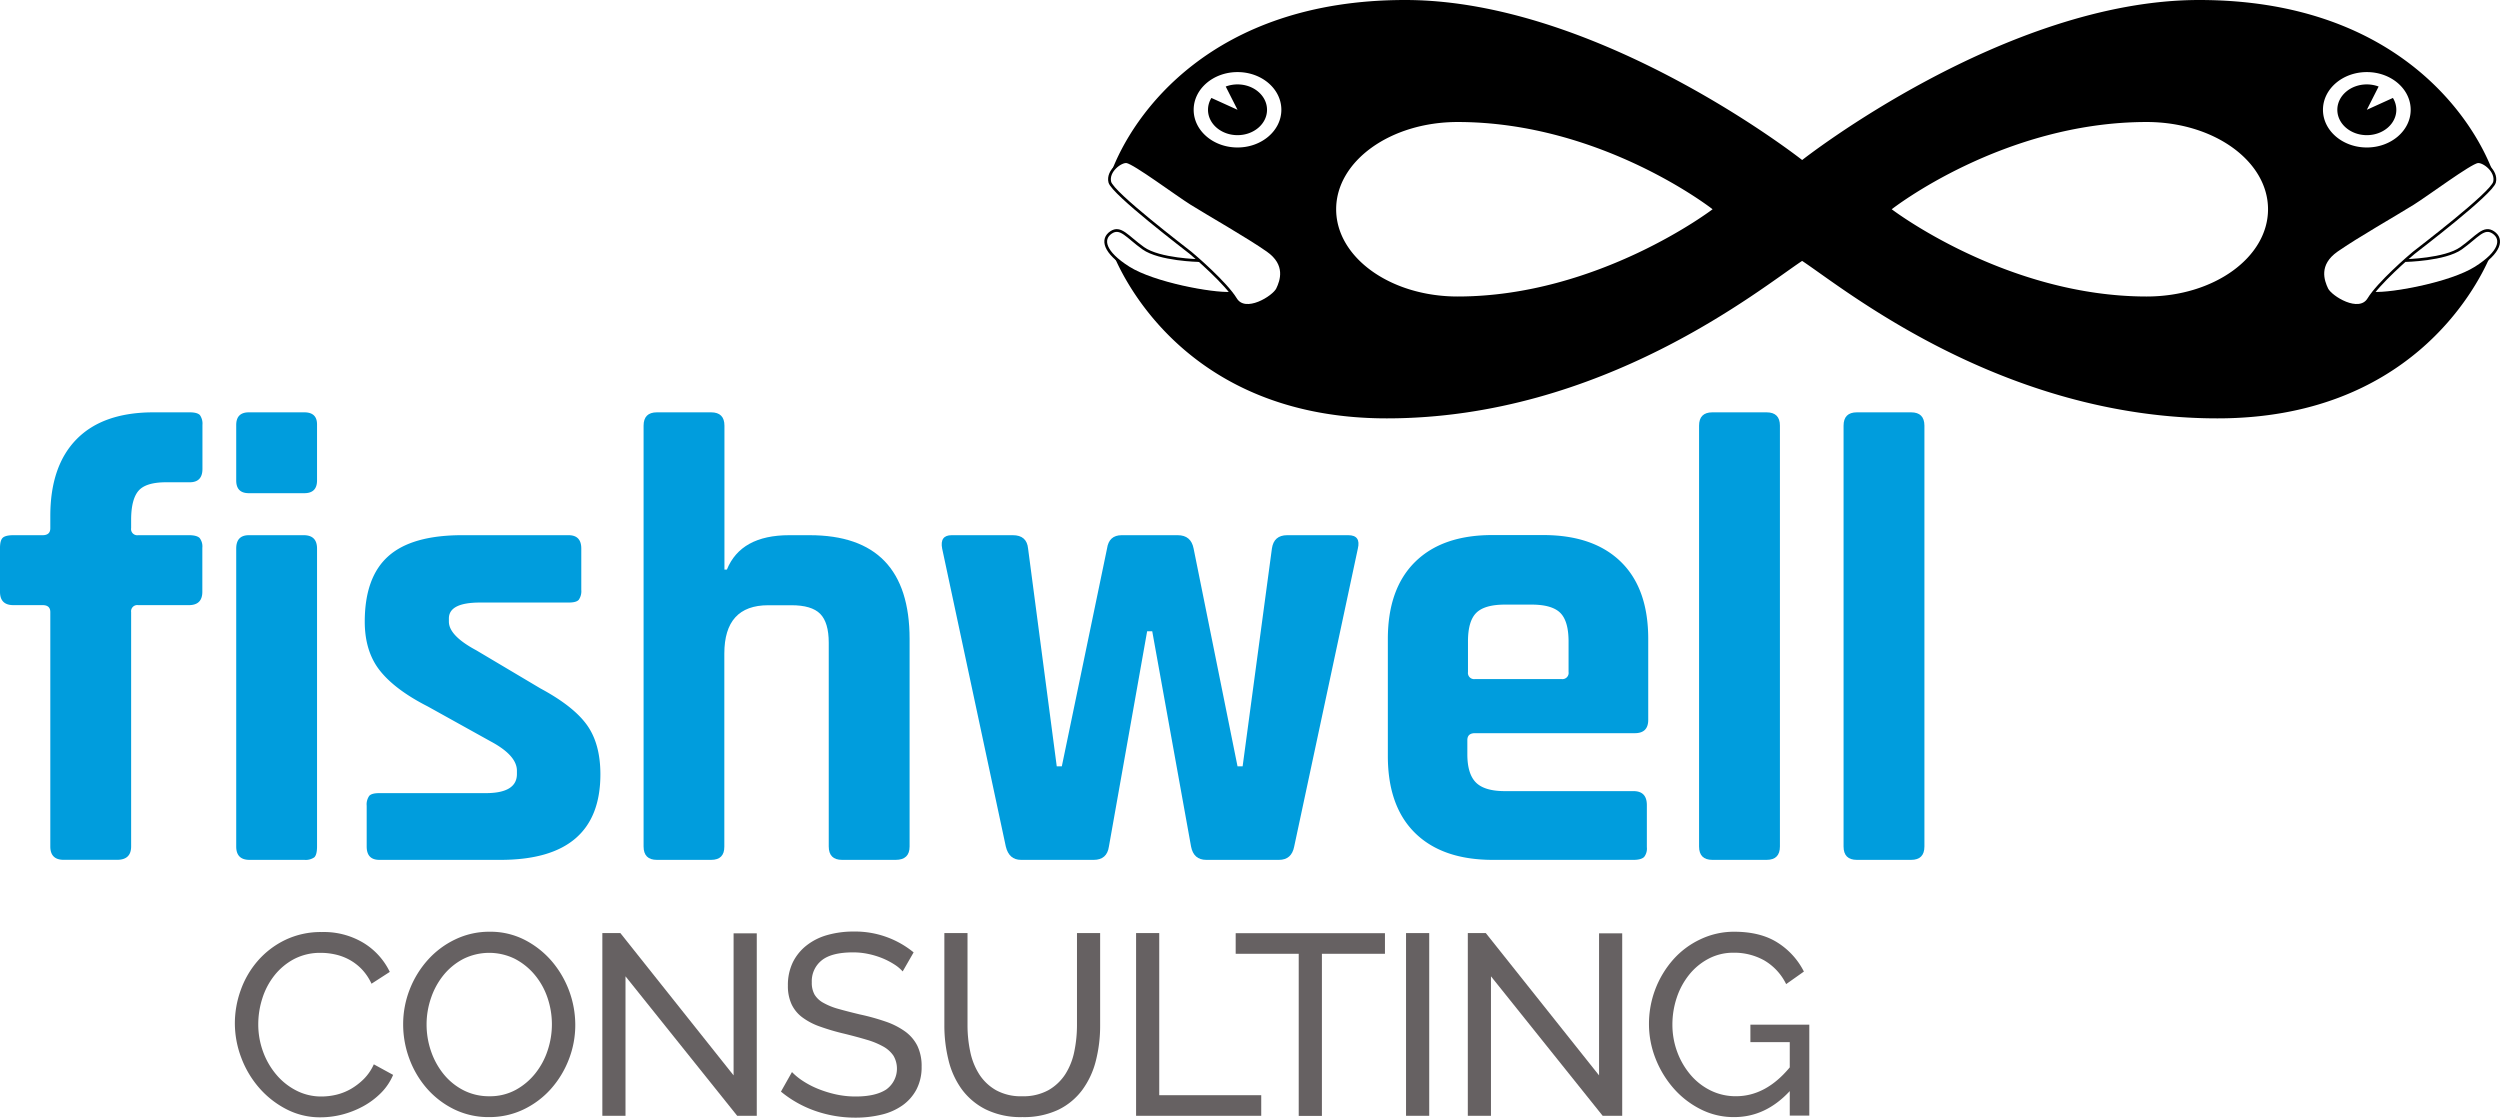 <?xml version="1.0" encoding="UTF-8"?> <svg xmlns="http://www.w3.org/2000/svg" viewBox="0 0 906.91 405.43"><g id="Layer_2" data-name="Layer 2"><g id="Layer_1-2" data-name="Layer 1"><path d="M454.24,30.62a12.19,12.19,0,0,0-4.28.77l4.28,8.44-9.47-4.3a8.14,8.14,0,0,0-1.24,4.3c0,5.08,4.79,9.2,10.71,9.2s10.7-4.12,10.7-9.2S460.15,30.62,454.24,30.62Z" transform="translate(-5.31)"></path><path d="M414.05,58.66c-2.07-.31-7.12,3.35-6.14,7.4s27.77,24.42,29.3,25.67,12.84,11,16.33,16.75,13.81-.7,15.21-3.63,3.62-8.93-3.63-14-21.21-13-27.63-17C432.14,70.5,416.84,59.08,414.05,58.66Z" transform="translate(-5.31)" fill="none" stroke="#000" stroke-miterlimit="10"></path><path d="M440.28,94.52s-14.37-.28-20.23-4.46-8.23-8.1-11.72-5.72-2.65,7.11,6.42,12.83,30.42,9.63,37,9.21" transform="translate(-5.31)" fill="none" stroke="#000" stroke-miterlimit="10"></path><path d="M803.07,0c-70.32,0-144,58.05-144,58.05v0S585.4,0,515.07,0,416.14,41.57,408.33,62.78h0c1.23-2.53,4.23-4.35,5.71-4.13,2.79.42,18.09,11.84,23.44,15.21,6.42,4,20.37,12,27.63,17s5,11,3.63,14-11.72,9.35-15.21,3.63a22.67,22.67,0,0,0-1.36-2c-8.6-.34-29.19-4.15-37.43-9.36a31.55,31.55,0,0,1-5.16-3.93c5.2,12,29.77,58.57,98.78,58.57,78.25,0,135.82-47.33,150.7-57.12,14.88,9.79,72.45,57.12,150.7,57.12,69,0,93.59-46.54,98.79-58.57a32,32,0,0,1-5.16,3.93c-8.25,5.21-28.83,9-37.43,9.36a20.63,20.63,0,0,0-1.36,2c-3.49,5.72-13.82-.7-15.21-3.63s-3.63-8.93,3.63-14,21.21-13,27.62-17C886,70.5,901.31,59.08,904.1,58.66c1.48-.22,4.47,1.6,5.7,4.13h0C902,41.57,873.4,0,803.07,0ZM454.24,53.5c-8.79,0-15.91-6.12-15.91-13.67s7.12-13.68,15.91-13.68,15.9,6.12,15.9,13.68S463,53.5,454.24,53.5Zm79.83,54.06c-24.33,0-44.05-14.17-44.05-31.65s19.72-31.65,44.05-31.65c52.22,0,92.51,31.65,92.51,31.65S585.13,107.56,534.07,107.56Zm250,0c-51.05,0-92.51-31.65-92.51-31.65s40.29-31.65,92.51-31.65c24.33,0,44,14.17,44,31.65S808.4,107.56,784.07,107.56ZM863.91,53.5c-8.79,0-15.91-6.12-15.91-13.67s7.12-13.68,15.91-13.68,15.91,6.12,15.91,13.68S872.7,53.5,863.91,53.5Z" transform="translate(-5.31)"></path><path d="M863.91,30.62a12.23,12.23,0,0,1,4.28.77l-4.28,8.44,9.46-4.3a8.14,8.14,0,0,1,1.24,4.3c0,5.08-4.79,9.2-10.7,9.2s-10.7-4.12-10.7-9.2S858,30.62,863.91,30.62Z" transform="translate(-5.31)"></path><path d="M904.1,58.66c2.07-.31,7.11,3.35,6.14,7.4s-27.77,24.42-29.31,25.67-12.83,11-16.32,16.75-13.82-.7-15.21-3.63-3.63-8.93,3.63-14,21.21-13,27.62-17C886,70.5,901.31,59.08,904.1,58.66Z" transform="translate(-5.31)" fill="none" stroke="#000" stroke-miterlimit="10"></path><path d="M877.86,94.52s14.38-.28,20.24-4.46,8.23-8.1,11.72-5.72,2.65,7.11-6.42,12.83-30.42,9.63-37,9.21" transform="translate(-5.31)" fill="none" stroke="#000" stroke-miterlimit="10"></path><path d="M55.42,194.15H73.9c1.85,0,3.12.35,3.81,1a5,5,0,0,1,1,3.58v15.94q0,4.84-4.85,4.85H55.42a2.24,2.24,0,0,0-2.54,2.54v85q0,4.85-5.08,4.85H28.41c-3.24,0-4.85-1.62-4.85-4.85v-85c0-1.7-.93-2.54-2.78-2.54H10.16q-4.85,0-4.85-4.85V198.77c0-1.85.35-3.08,1-3.69s2-.93,3.81-.93H20.78c1.85,0,2.78-.84,2.78-2.54v-4.39q0-18.24,9.58-27.94T61,149.58H74.13c1.85,0,3.08.35,3.7,1a5.44,5.44,0,0,1,.92,3.58v15.94q0,4.85-4.62,4.85H65.59q-7.4,0-10.05,3.11t-2.66,10.51v3A2.24,2.24,0,0,0,55.42,194.15Z" transform="translate(-5.31)" fill="#009ddd"></path><path d="M91,174.29V154.2c0-3.08,1.53-4.62,4.61-4.62h20.1c3.07,0,4.61,1.47,4.61,4.39v20.32q0,4.62-4.61,4.62H95.6C92.52,178.91,91,177.37,91,174.29Zm0,132.79V199c0-3.23,1.53-4.85,4.61-4.85h19.87q4.84,0,4.84,4.85V307.08c0,2-.34,3.31-1,3.93a5.46,5.46,0,0,1-3.58.92H95.84C92.6,311.93,91,310.31,91,307.08Z" transform="translate(-5.31)" fill="#009ddd"></path><path d="M186.82,311.93H142.94c-3.08,0-4.61-1.62-4.61-4.85V292.3a5.38,5.38,0,0,1,.92-3.58c.61-.69,1.85-1,3.69-1h38.57q11.31,0,11.32-6.93V279.6q0-5.55-9.47-10.62l-22.86-12.7q-11.79-6-17.32-12.94t-5.55-17.78q0-16.16,8.55-23.79T173,194.15h38.56q4.62,0,4.62,4.85v15a5.42,5.42,0,0,1-.92,3.58c-.62.7-1.85,1-3.7,1h-32.1q-11.31,0-11.31,5.78v1.15q0,5.08,9.93,10.39l23.32,13.86q12,6.46,16.86,13.28t4.85,17.9Q223.08,311.94,186.82,311.93Z" transform="translate(-5.31)" fill="#009ddd"></path><path d="M263.26,311.93H243.63q-4.84,0-4.85-4.85V154.43q0-4.85,4.85-4.85h19.63q4.85,0,4.85,4.85v52.19H269q5.09-12.47,22.63-12.47h7.39q36.26,0,36.26,37.65v75.28q0,4.85-5.08,4.85h-19.4q-4.84,0-4.85-4.85v-73.9q0-7.38-3.11-10.51t-10.51-3.11H284q-15.93,0-15.93,17.55v70Q268.11,311.93,263.26,311.93Z" transform="translate(-5.31)" fill="#009ddd"></path><path d="M402.05,311.93H375.72q-4.38,0-5.54-4.85L347.09,199c-.62-3.23.54-4.85,3.46-4.85h22.17c3.39,0,5.23,1.62,5.54,4.85l10.4,79h1.84l16.4-79q.69-4.84,5.31-4.85h20.32c3.24,0,5.16,1.62,5.78,4.85l15.93,79h1.85l10.62-79q.69-4.84,5.54-4.85h22.17q4.62,0,3.47,4.85L474.8,307.08q-.93,4.85-5.55,4.85H442.93c-3.09,0-4.93-1.62-5.55-4.85L423.3,229h-1.85l-13.86,78.06Q406.9,311.93,402.05,311.93Z" transform="translate(-5.31)" fill="#009ddd"></path><path d="M597.88,311.93h-51q-18.26,0-28.18-9.7t-9.93-27.94V231.8q0-18.24,9.93-28t28.18-9.7h18.24q18.24,0,28.18,9.7t9.93,28v29.32c0,3.24-1.62,4.85-4.85,4.85h-58c-1.85,0-2.77.85-2.77,2.54v5.09q0,7.15,3.12,10.27t10.5,3.12h46.65c3.24,0,4.85,1.7,4.85,5.08v15.24a4.93,4.93,0,0,1-1,3.58C601,311.58,599.73,311.93,597.88,311.93Zm-57.5-65.59h31.41a2.24,2.24,0,0,0,2.54-2.54V232.72q0-7.4-3-10.39t-10.4-3h-9.7q-7.38,0-10.39,3t-3,10.39V243.8A2.24,2.24,0,0,0,540.38,246.34Z" transform="translate(-5.31)" fill="#009ddd"></path><path d="M646.15,311.93H626.52c-3.24,0-4.85-1.62-4.85-4.85V154.43c0-3.23,1.61-4.85,4.85-4.85h19.63q4.85,0,4.85,4.85V307.08Q651,311.93,646.15,311.93Z" transform="translate(-5.31)" fill="#009ddd"></path><path d="M698.57,311.93H678.94q-4.85,0-4.85-4.85V154.43q0-4.85,4.85-4.85h19.63q4.84,0,4.85,4.85V307.08Q703.42,311.93,698.57,311.93Z" transform="translate(-5.31)" fill="#009ddd"></path><path d="M90.51,371.16a35.42,35.42,0,0,1,2.1-11.9,33,33,0,0,1,6.16-10.64,31.11,31.11,0,0,1,9.94-7.61,29.83,29.83,0,0,1,13.35-2.9,27.84,27.84,0,0,1,15.22,4,25,25,0,0,1,9.43,10.46l-6.63,4.29a19.24,19.24,0,0,0-3.59-5.32,18.73,18.73,0,0,0-4.58-3.46,19.52,19.52,0,0,0-5.09-1.86,24,24,0,0,0-5.13-.56,20.35,20.35,0,0,0-9.76,2.28,22.64,22.64,0,0,0-7.14,6,26,26,0,0,0-4.34,8.31A30.78,30.78,0,0,0,99,371.54a28.7,28.7,0,0,0,1.73,9.94,27.17,27.17,0,0,0,4.81,8.35,23.32,23.32,0,0,0,7.28,5.79,19.7,19.7,0,0,0,9.15,2.15,23.58,23.58,0,0,0,5.37-.65,20,20,0,0,0,5.27-2.1,23,23,0,0,0,4.72-3.64,17.91,17.91,0,0,0,3.59-5.28l7,3.83a20.63,20.63,0,0,1-4.43,6.58,28.26,28.26,0,0,1-6.44,4.81,33.56,33.56,0,0,1-7.61,3,31.8,31.8,0,0,1-7.84,1,26.38,26.38,0,0,1-12.51-3,33.24,33.24,0,0,1-9.85-7.79,35.68,35.68,0,0,1-6.44-10.92A35.22,35.22,0,0,1,90.51,371.16Z" transform="translate(-5.31)" fill="#666162"></path><path d="M182.75,405.24A28.29,28.29,0,0,1,170,402.39a31.5,31.5,0,0,1-9.85-7.56,34.49,34.49,0,0,1-6.35-10.78,35.71,35.71,0,0,1-2.24-12.42,34.63,34.63,0,0,1,2.38-12.7,35.1,35.1,0,0,1,6.59-10.73,31.54,31.54,0,0,1,9.94-7.42A28.39,28.39,0,0,1,182.93,338a27.28,27.28,0,0,1,12.7,2.94,32.66,32.66,0,0,1,9.8,7.7A35.75,35.75,0,0,1,214,371.72a34.39,34.39,0,0,1-2.38,12.7,34.88,34.88,0,0,1-6.54,10.69,31.49,31.49,0,0,1-9.89,7.38A28.52,28.52,0,0,1,182.75,405.24Zm-22.69-33.61a29.62,29.62,0,0,0,1.63,9.76,27,27,0,0,0,4.62,8.35,22.42,22.42,0,0,0,7.19,5.79,20.26,20.26,0,0,0,9.34,2.15,19.51,19.51,0,0,0,9.52-2.29,23.32,23.32,0,0,0,7.14-6,26.46,26.46,0,0,0,4.48-8.35,29.84,29.84,0,0,0-.09-19.19,25.87,25.87,0,0,0-4.67-8.3,23.42,23.42,0,0,0-7.19-5.75,21.08,21.08,0,0,0-18.71.1,22.91,22.91,0,0,0-7.15,5.88,26.74,26.74,0,0,0-4.52,8.31A29.35,29.35,0,0,0,160.06,371.63Z" transform="translate(-5.31)" fill="#666162"></path><path d="M232.22,354.17v50.6h-8.4V338.49h6.54l41.07,51.62V338.58h8.41v66.19h-7.1Z" transform="translate(-5.31)" fill="#666162"></path><path d="M332.77,352.4a14.1,14.1,0,0,0-3-2.52,27.1,27.1,0,0,0-4.2-2.2,29.46,29.46,0,0,0-5.09-1.58,26.23,26.23,0,0,0-5.74-.61q-7.75,0-11.34,2.89a9.64,9.64,0,0,0-3.6,7.94,8.76,8.76,0,0,0,1,4.48,8.45,8.45,0,0,0,3.22,3,23.9,23.9,0,0,0,5.46,2.2c2.18.62,4.76,1.28,7.75,2a80.28,80.28,0,0,1,9.29,2.57,27.12,27.12,0,0,1,7.1,3.59,14.37,14.37,0,0,1,4.48,5.23,16.86,16.86,0,0,1,1.54,7.56,17.36,17.36,0,0,1-1.87,8.26,16.5,16.5,0,0,1-5.09,5.79,21.83,21.83,0,0,1-7.61,3.36,39.75,39.75,0,0,1-9.52,1.08A44,44,0,0,1,301.07,403a40.4,40.4,0,0,1-12.46-7l4-7.1a22.4,22.4,0,0,0,3.88,3.18,31.59,31.59,0,0,0,5.41,2.85,40.35,40.35,0,0,0,6.54,2.05,32.94,32.94,0,0,0,7.33.79q7.1,0,11-2.52a9.31,9.31,0,0,0,2.66-12.27,10.77,10.77,0,0,0-3.68-3.32,28.41,28.41,0,0,0-6-2.47c-2.4-.72-5.13-1.45-8.17-2.2a80.42,80.42,0,0,1-8.87-2.61,23.86,23.86,0,0,1-6.4-3.36,12.67,12.67,0,0,1-3.87-4.76,15.82,15.82,0,0,1-1.31-6.72,19,19,0,0,1,1.77-8.41,17.85,17.85,0,0,1,5-6.16,21.66,21.66,0,0,1,7.56-3.78,34.43,34.43,0,0,1,9.53-1.26,33.47,33.47,0,0,1,21.75,7.56Z" transform="translate(-5.31)" fill="#666162"></path><path d="M376.09,397.68a18.83,18.83,0,0,0,9.61-2.24,17.85,17.85,0,0,0,6.12-5.84,24.18,24.18,0,0,0,3.22-8.21A47.46,47.46,0,0,0,396,372V338.49h8.4V372a51.14,51.14,0,0,1-1.54,12.75,30.32,30.32,0,0,1-4.9,10.59,23.73,23.73,0,0,1-8.73,7.24,29.14,29.14,0,0,1-13,2.66,28.79,28.79,0,0,1-13.35-2.8A24.26,24.26,0,0,1,354.1,395a30,30,0,0,1-4.76-10.65A52.4,52.4,0,0,1,347.89,372V338.49h8.4V372a46.23,46.23,0,0,0,1,9.57,24.4,24.4,0,0,0,3.27,8.17,17.59,17.59,0,0,0,6.07,5.74A18.58,18.58,0,0,0,376.09,397.68Z" transform="translate(-5.31)" fill="#666162"></path><path d="M417.44,404.77V338.49h8.4V397.3h37v7.47Z" transform="translate(-5.31)" fill="#666162"></path><path d="M507.72,346H484.85v58.81h-8.41V346H453.57v-7.47h54.15Z" transform="translate(-5.31)" fill="#666162"></path><path d="M515.37,404.77V338.49h8.41v66.28Z" transform="translate(-5.31)" fill="#666162"></path><path d="M546.18,354.17v50.6h-8.4V338.49h6.53l41.08,51.62V338.58h8.4v66.19H586.7Z" transform="translate(-5.31)" fill="#666162"></path><path d="M654.57,395.81q-8.77,9.44-20.17,9.43a26.36,26.36,0,0,1-12.27-2.9,32.27,32.27,0,0,1-9.76-7.6A36.73,36.73,0,0,1,605.88,384a34.07,34.07,0,0,1-2.38-12.51,35.2,35.2,0,0,1,8.78-23.38,30.39,30.39,0,0,1,9.8-7.33A28.26,28.26,0,0,1,634.4,338q9.61,0,15.83,4a26.57,26.57,0,0,1,9.47,10.45L653.26,357a20.17,20.17,0,0,0-7.93-8.59,22.25,22.25,0,0,0-11.11-2.8,19.15,19.15,0,0,0-9.15,2.2,22.29,22.29,0,0,0-7,5.79,26.65,26.65,0,0,0-4.49,8.3,30.65,30.65,0,0,0-1.58,9.76,28.36,28.36,0,0,0,1.77,10,27.47,27.47,0,0,0,4.86,8.31,22.57,22.57,0,0,0,7.28,5.64,20.54,20.54,0,0,0,9.15,2.06q10.83,0,19.51-10.46v-9.15H640.29v-6.35h21.37v33h-7.09Z" transform="translate(-5.31)" fill="#666162"></path></g></g></svg> 